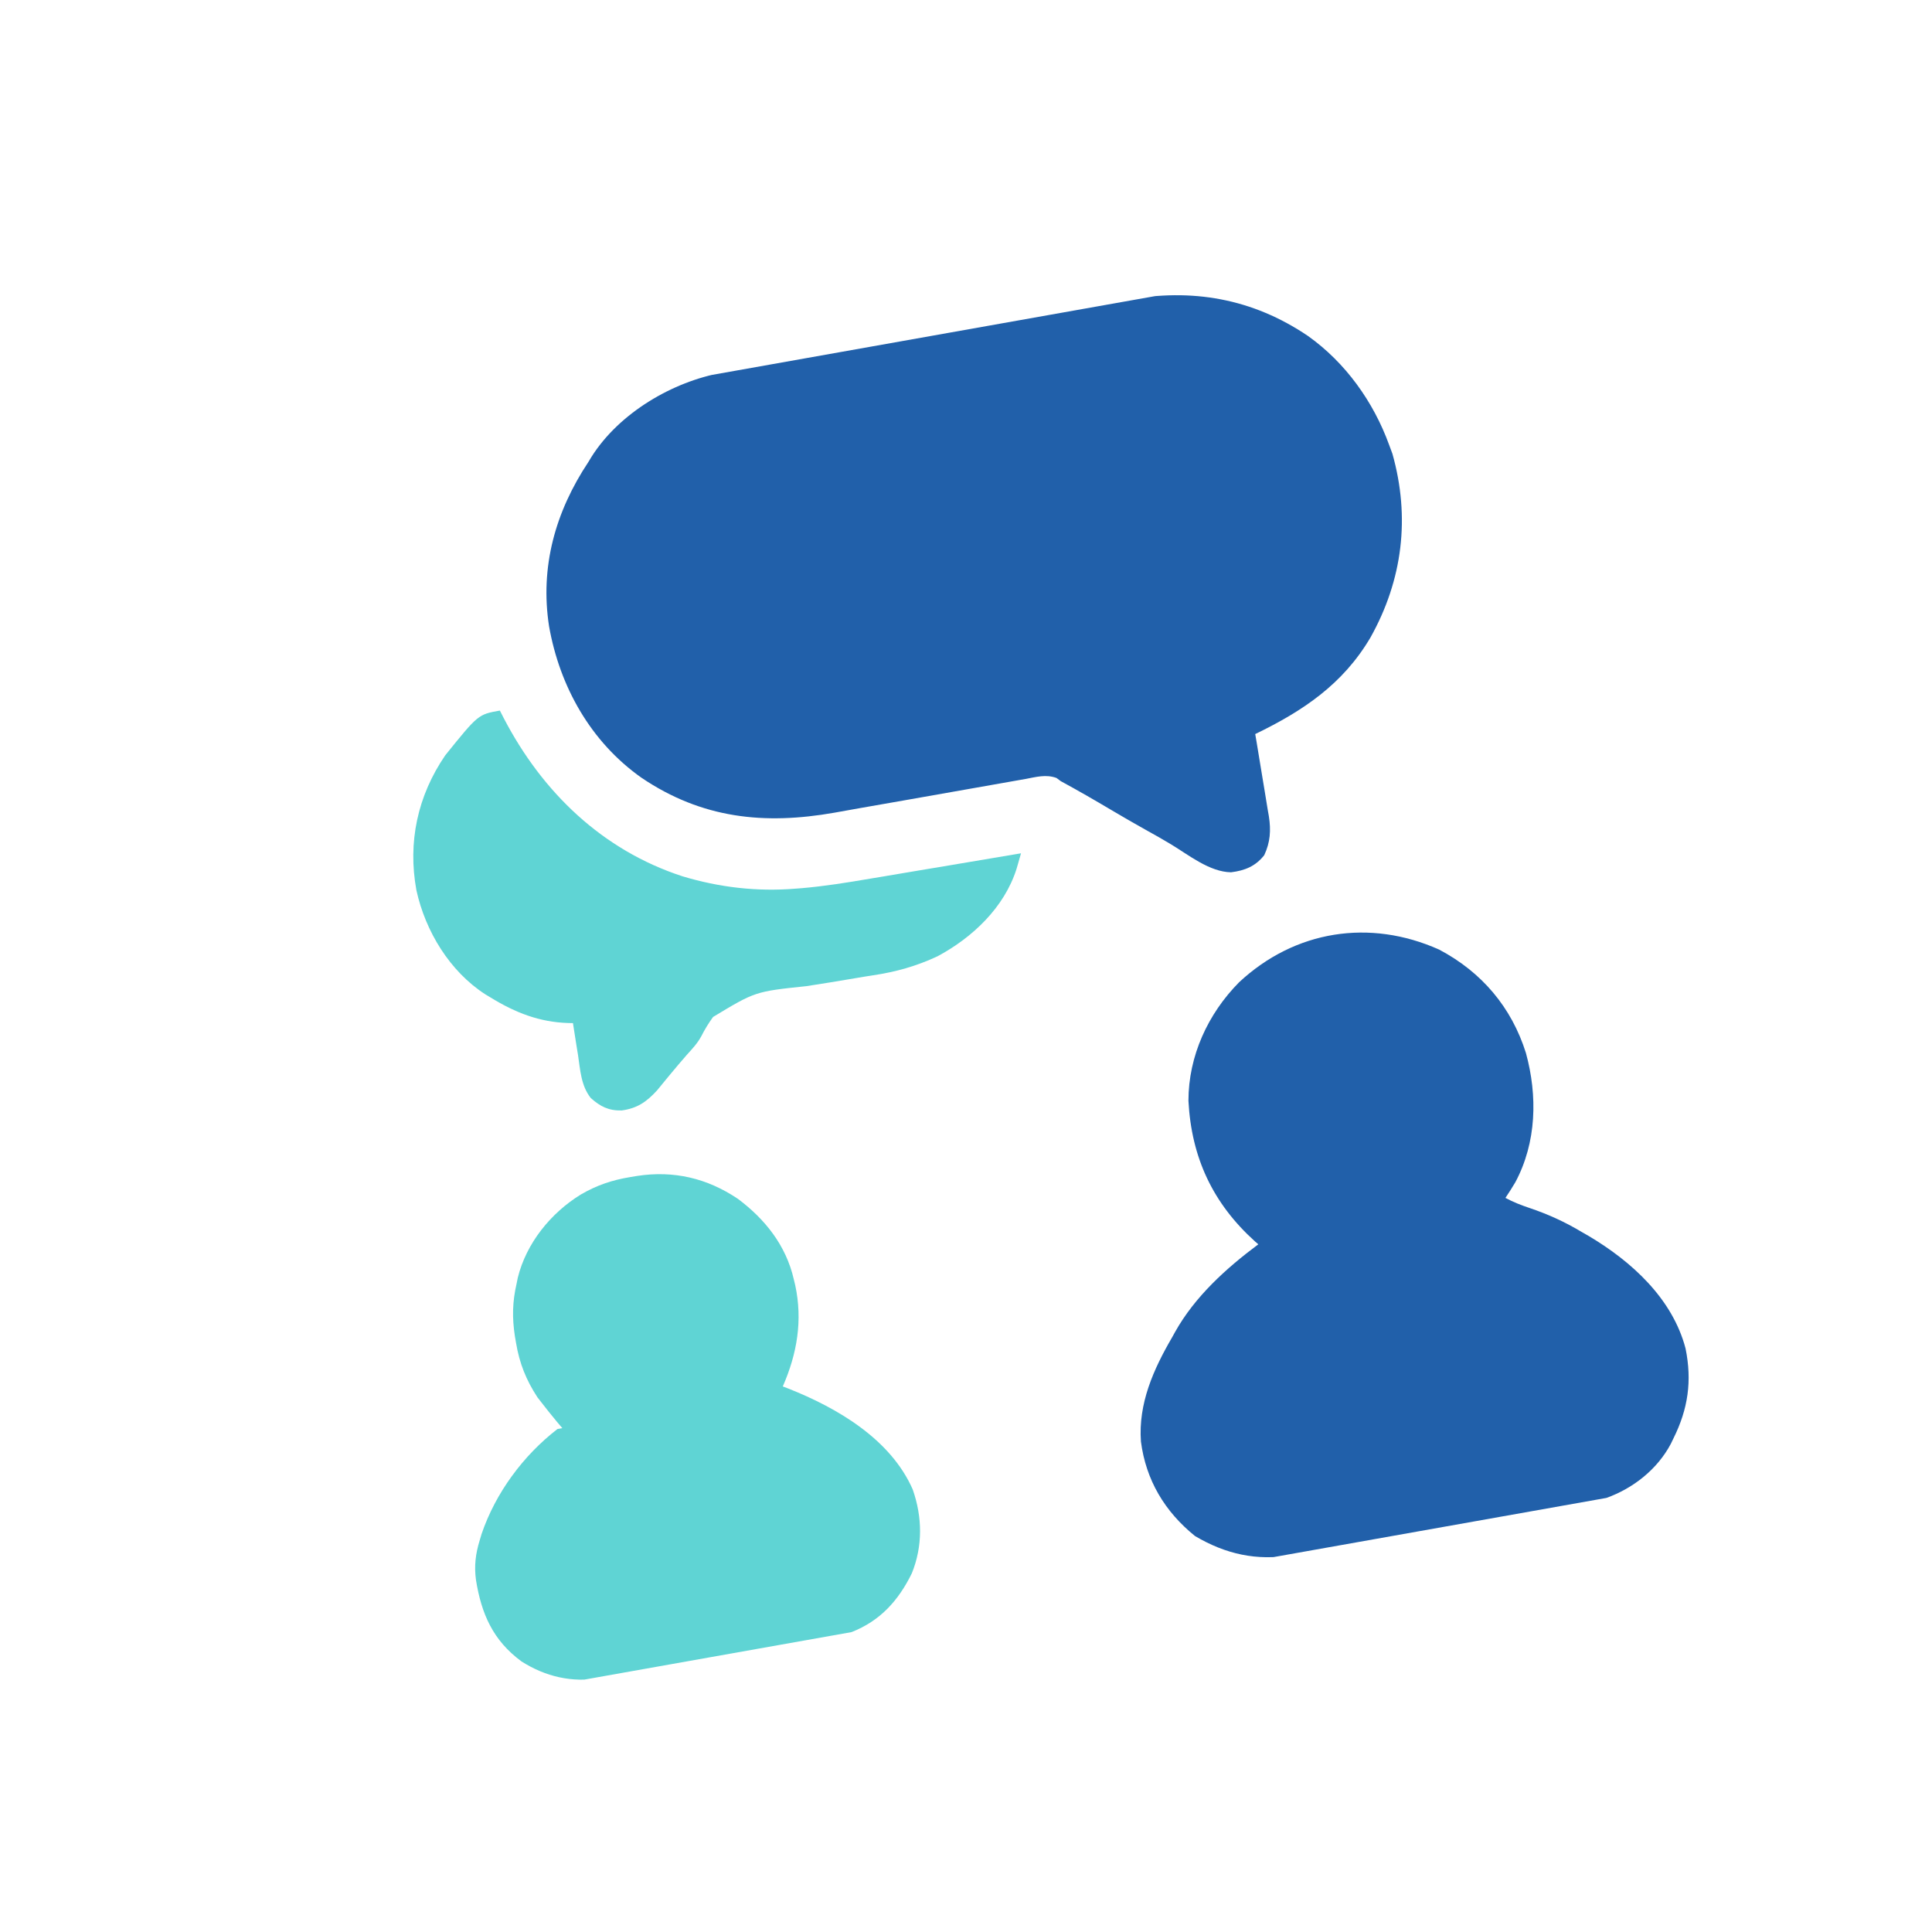 <svg width="75" height="75" viewBox="0 0 75 75" fill="none" xmlns="http://www.w3.org/2000/svg">
<g clip-path="url(#clip0_5037_3005)">
<g clip-path="url(#clip1_5037_3005)">
<path d="M28.055 14.466C28.128 14.452 28.2 14.439 28.276 14.425C28.518 14.381 28.761 14.337 29.004 14.294C29.179 14.262 29.353 14.23 29.528 14.199C30.101 14.095 30.674 13.992 31.246 13.889C31.444 13.854 31.642 13.818 31.84 13.783C32.77 13.615 33.7 13.449 34.631 13.282C35.701 13.091 36.772 12.898 37.842 12.704C38.671 12.554 39.5 12.405 40.33 12.257C40.824 12.169 41.319 12.08 41.813 11.99C42.278 11.905 42.744 11.822 43.211 11.74C43.38 11.71 43.55 11.679 43.72 11.647C46.263 11.176 48.618 11.583 50.774 13.041C52.232 14.077 53.317 15.596 53.925 17.268C53.989 17.441 53.989 17.441 54.054 17.616C54.748 20.084 54.455 22.506 53.201 24.748C52.133 26.561 50.584 27.598 48.728 28.496C48.757 28.666 48.757 28.666 48.786 28.839C48.858 29.262 48.926 29.685 48.995 30.108C49.024 30.291 49.055 30.474 49.086 30.656C49.13 30.919 49.173 31.183 49.215 31.447C49.229 31.528 49.243 31.608 49.258 31.691C49.341 32.237 49.314 32.69 49.078 33.197C48.74 33.628 48.327 33.795 47.789 33.862C46.954 33.849 46.148 33.192 45.452 32.773C45.132 32.581 44.808 32.396 44.48 32.216C44.025 31.963 43.575 31.701 43.127 31.436C42.483 31.054 41.837 30.681 41.179 30.324C41.123 30.283 41.067 30.241 41.01 30.199C40.598 30.053 40.228 30.162 39.806 30.24C39.711 30.257 39.615 30.274 39.517 30.291C39.309 30.327 39.101 30.364 38.894 30.401C38.563 30.461 38.233 30.519 37.903 30.576C36.963 30.739 36.024 30.906 35.085 31.073C34.51 31.175 33.935 31.276 33.36 31.375C33.037 31.431 32.715 31.49 32.393 31.548C29.669 32.028 27.246 31.775 24.905 30.194C22.932 28.803 21.727 26.654 21.314 24.308C20.957 22.002 21.561 19.861 22.841 17.934C22.882 17.867 22.922 17.8 22.964 17.731C24.041 16.029 26.113 14.81 28.055 14.466Z" fill="#2160AA"/>
<path d="M55.867 36.863C57.517 37.734 58.678 39.1 59.236 40.877C59.692 42.538 59.652 44.35 58.825 45.895C58.702 46.101 58.576 46.303 58.441 46.502C58.741 46.665 59.045 46.782 59.368 46.891C60.09 47.134 60.743 47.43 61.398 47.823C61.487 47.874 61.576 47.925 61.667 47.977C63.341 48.97 64.925 50.411 65.433 52.348C65.689 53.606 65.533 54.695 64.962 55.84C64.928 55.91 64.895 55.98 64.86 56.052C64.335 57.04 63.404 57.775 62.359 58.15C62.178 58.191 61.995 58.228 61.812 58.261C61.702 58.282 61.592 58.302 61.479 58.323C61.359 58.344 61.239 58.366 61.116 58.388C60.987 58.412 60.859 58.435 60.731 58.458C60.311 58.535 59.891 58.611 59.471 58.686C59.326 58.713 59.181 58.739 59.036 58.765C58.354 58.888 57.672 59.011 56.99 59.133C56.205 59.273 55.42 59.415 54.635 59.559C54.027 59.67 53.419 59.779 52.811 59.888C52.448 59.953 52.086 60.018 51.723 60.085C51.382 60.148 51.04 60.209 50.698 60.269C50.515 60.301 50.332 60.336 50.149 60.37C48.79 60.603 47.572 60.33 46.389 59.628C45.216 58.68 44.485 57.459 44.291 55.961C44.185 54.484 44.774 53.164 45.503 51.912C45.541 51.843 45.579 51.775 45.618 51.704C46.387 50.331 47.598 49.236 48.847 48.304C48.786 48.251 48.786 48.251 48.724 48.197C47.082 46.717 46.25 44.937 46.135 42.732C46.136 40.994 46.891 39.356 48.1 38.133C50.265 36.114 53.172 35.657 55.867 36.863Z" fill="#2160AA"/>
<path d="M24.454 45.696C24.545 45.681 24.636 45.666 24.729 45.65C26.15 45.432 27.446 45.734 28.643 46.537C29.701 47.327 30.515 48.351 30.815 49.663C30.833 49.737 30.851 49.812 30.87 49.889C31.165 51.26 30.943 52.551 30.388 53.821C30.457 53.848 30.527 53.874 30.599 53.902C32.492 54.651 34.572 55.861 35.432 57.821C35.808 58.897 35.826 60.015 35.396 61.078C34.875 62.136 34.173 62.92 33.055 63.359C32.718 63.447 32.377 63.508 32.033 63.569C31.932 63.587 31.831 63.606 31.726 63.625C31.392 63.687 31.058 63.746 30.724 63.806C30.491 63.848 30.258 63.89 30.025 63.932C29.537 64.02 29.049 64.107 28.56 64.194C27.936 64.305 27.312 64.418 26.688 64.533C26.207 64.621 25.725 64.707 25.244 64.792C25.014 64.833 24.784 64.875 24.554 64.917C24.232 64.976 23.909 65.033 23.586 65.089C23.492 65.107 23.399 65.125 23.302 65.143C22.206 65.328 21.178 65.09 20.242 64.495C19.136 63.679 18.689 62.649 18.478 61.339C18.404 60.794 18.459 60.327 18.62 59.801C18.644 59.719 18.669 59.637 18.694 59.552C19.236 57.956 20.311 56.502 21.642 55.473C21.704 55.462 21.766 55.451 21.83 55.44C21.762 55.359 21.693 55.279 21.623 55.197C21.416 54.947 21.212 54.694 21.014 54.437C20.964 54.373 20.915 54.309 20.863 54.243C20.424 53.57 20.165 52.924 20.033 52.132C20.018 52.046 20.004 51.96 19.988 51.871C19.878 51.155 19.891 50.536 20.055 49.826C20.07 49.752 20.084 49.679 20.1 49.603C20.43 48.26 21.384 47.084 22.55 46.369C23.169 46.01 23.75 45.813 24.454 45.696Z" fill="#5FD4D4"/>
<path d="M19.405 27.584C19.456 27.684 19.507 27.783 19.559 27.885C21.05 30.748 23.376 33.001 26.491 34.017C27.924 34.448 29.383 34.62 30.875 34.498C30.958 34.492 31.041 34.485 31.125 34.479C32.016 34.402 32.894 34.261 33.774 34.11C33.945 34.082 34.116 34.053 34.287 34.025C34.73 33.951 35.172 33.876 35.614 33.801C36.069 33.724 36.523 33.649 36.977 33.573C37.864 33.425 38.75 33.275 39.636 33.125C39.599 33.256 39.562 33.386 39.524 33.516C39.492 33.625 39.492 33.625 39.46 33.736C38.982 35.235 37.751 36.394 36.399 37.121C35.565 37.51 34.783 37.728 33.875 37.864C33.651 37.897 33.428 37.935 33.206 37.973C32.573 38.081 31.94 38.185 31.306 38.282C29.319 38.49 29.319 38.49 27.682 39.478C27.506 39.72 27.356 39.966 27.221 40.233C27.073 40.504 26.877 40.713 26.67 40.94C26.441 41.204 26.213 41.469 25.991 41.74C25.949 41.791 25.906 41.842 25.863 41.895C25.744 42.039 25.626 42.183 25.508 42.328C25.094 42.78 24.736 43.025 24.132 43.108C23.633 43.12 23.305 42.957 22.936 42.628C22.556 42.152 22.525 41.536 22.438 40.952C22.418 40.833 22.399 40.714 22.379 40.592C22.332 40.3 22.286 40.009 22.242 39.717C22.186 39.716 22.129 39.715 22.071 39.714C20.946 39.682 20.007 39.313 19.053 38.728C18.984 38.687 18.915 38.645 18.843 38.602C17.459 37.71 16.515 36.153 16.165 34.56C15.823 32.692 16.21 30.893 17.284 29.322C18.564 27.734 18.564 27.734 19.405 27.584Z" fill="#5FD4D4"/>
</g>
</g>
<defs>
<clipPath id="clip0_5037_3005">
<rect width="64" height="64" fill="white" transform="translate(0.786 11.202) rotate(-10.08)"/>
</clipPath>
<clipPath id="clip1_5037_3005">
<rect width="49" height="49" fill="white" transform="translate(10.062 17.678) rotate(-10.08)"/>
</clipPath>
</defs>
</svg>
